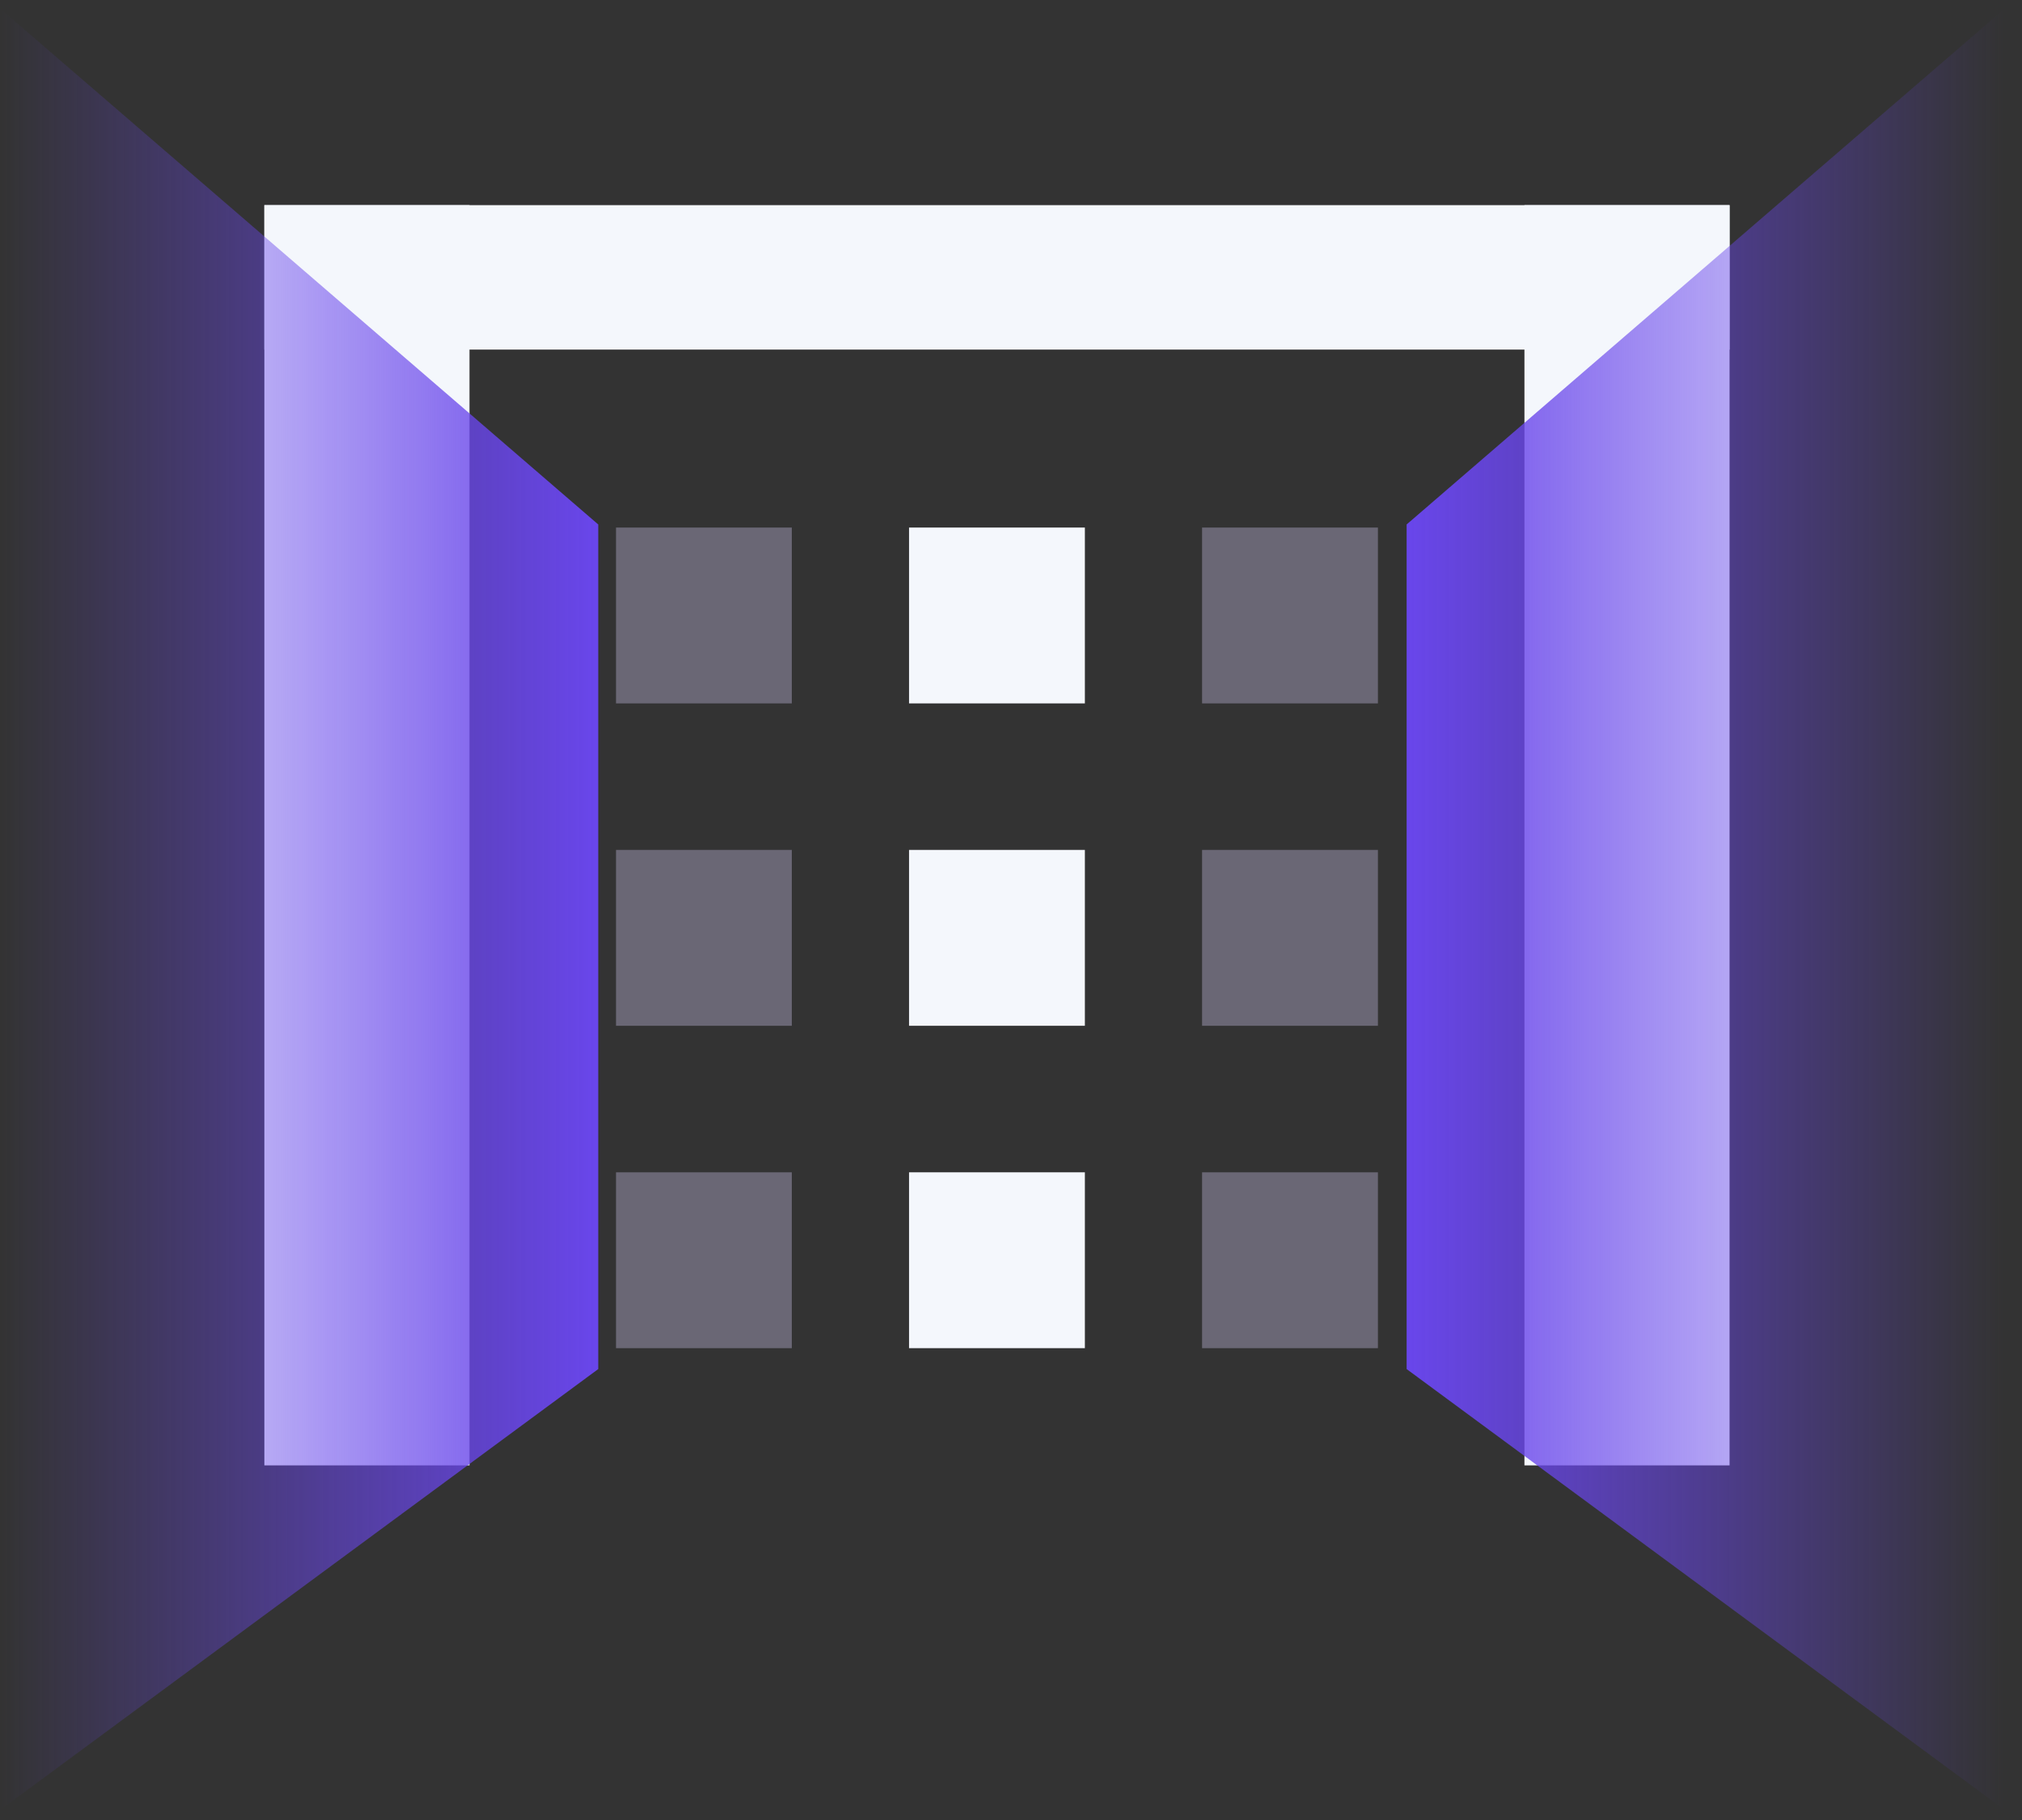 <?xml version="1.0" encoding="UTF-8"?>
<svg width="80px" height="72px" viewBox="0 0 80 72" version="1.1" xmlns="http://www.w3.org/2000/svg" xmlns:xlink="http://www.w3.org/1999/xlink">
    <rect x="0" y="0" width="80" height="72" fill="#333333" stroke="none"/>
    <title>icon1_night</title>
    <defs>
        <linearGradient x1="100%" y1="50%" x2="0%" y2="50%" id="linearGradient-1">
            <stop stop-color="#6946EB" offset="0%"></stop>
            <stop stop-color="#6946EB" stop-opacity="0" offset="100%"></stop>
        </linearGradient>
    </defs>
    <g id="页面-1" stroke="none" stroke-width="1" fill="none" fill-rule="evenodd">
        <g id="icon1_night">
            <rect id="矩形" fill="#F4F7FC" x="10.459" y="8.116" width="8.116" height="49.855"></rect>
            <rect id="矩形备份-15" fill="#F4F7FC" x="60.314" y="8.116" width="8.116" height="49.855"></rect>
            <polygon id="矩形备份-12" fill="#F4F7FC" transform="translate(39.444, 10.973) rotate(-90) translate(-39.444, -10.973) " points="36.587 -18.012 42.301 -18.012 42.301 39.959 36.587 39.959"></polygon>
            <polygon id="路径-39" fill="url(#linearGradient-1)" points="23.669 20.748 23.669 54.161 0 71.608 0 0.335"></polygon>
            <polygon id="路径-39备份" fill="url(#linearGradient-1)" transform="translate(67.487, 35.972) scale(-1, 1) translate(-67.487, -35.972) " points="79.321 20.748 79.321 54.161 55.652 71.608 55.652 0.335"></polygon>
            <rect id="矩形" fill="#F4F7FC" x="35.966" y="20.87" width="6.957" height="6.957"></rect>
            <rect id="矩形备份-18" fill="#6A6775" x="47.56" y="20.87" width="6.957" height="6.957"></rect>
            <rect id="矩形备份-21" fill="#6A6775" x="24.372" y="20.87" width="6.957" height="6.957"></rect>
            <rect id="矩形备份-16" fill="#F4F7FC" x="35.966" y="33.623" width="6.957" height="6.957"></rect>
            <rect id="矩形备份-19" fill="#6A6775" x="47.56" y="33.623" width="6.957" height="6.957"></rect>
            <rect id="矩形备份-22" fill="#6A6775" x="24.372" y="33.623" width="6.957" height="6.957"></rect>
            <rect id="矩形备份-17" fill="#F4F7FC" x="35.966" y="46.377" width="6.957" height="6.957"></rect>
            <rect id="矩形备份-20" fill="#6A6775" x="47.56" y="46.377" width="6.957" height="6.957"></rect>
            <rect id="矩形备份-23" fill="#6A6775" x="24.372" y="46.377" width="6.957" height="6.957"></rect>
        </g>
    </g>
</svg>